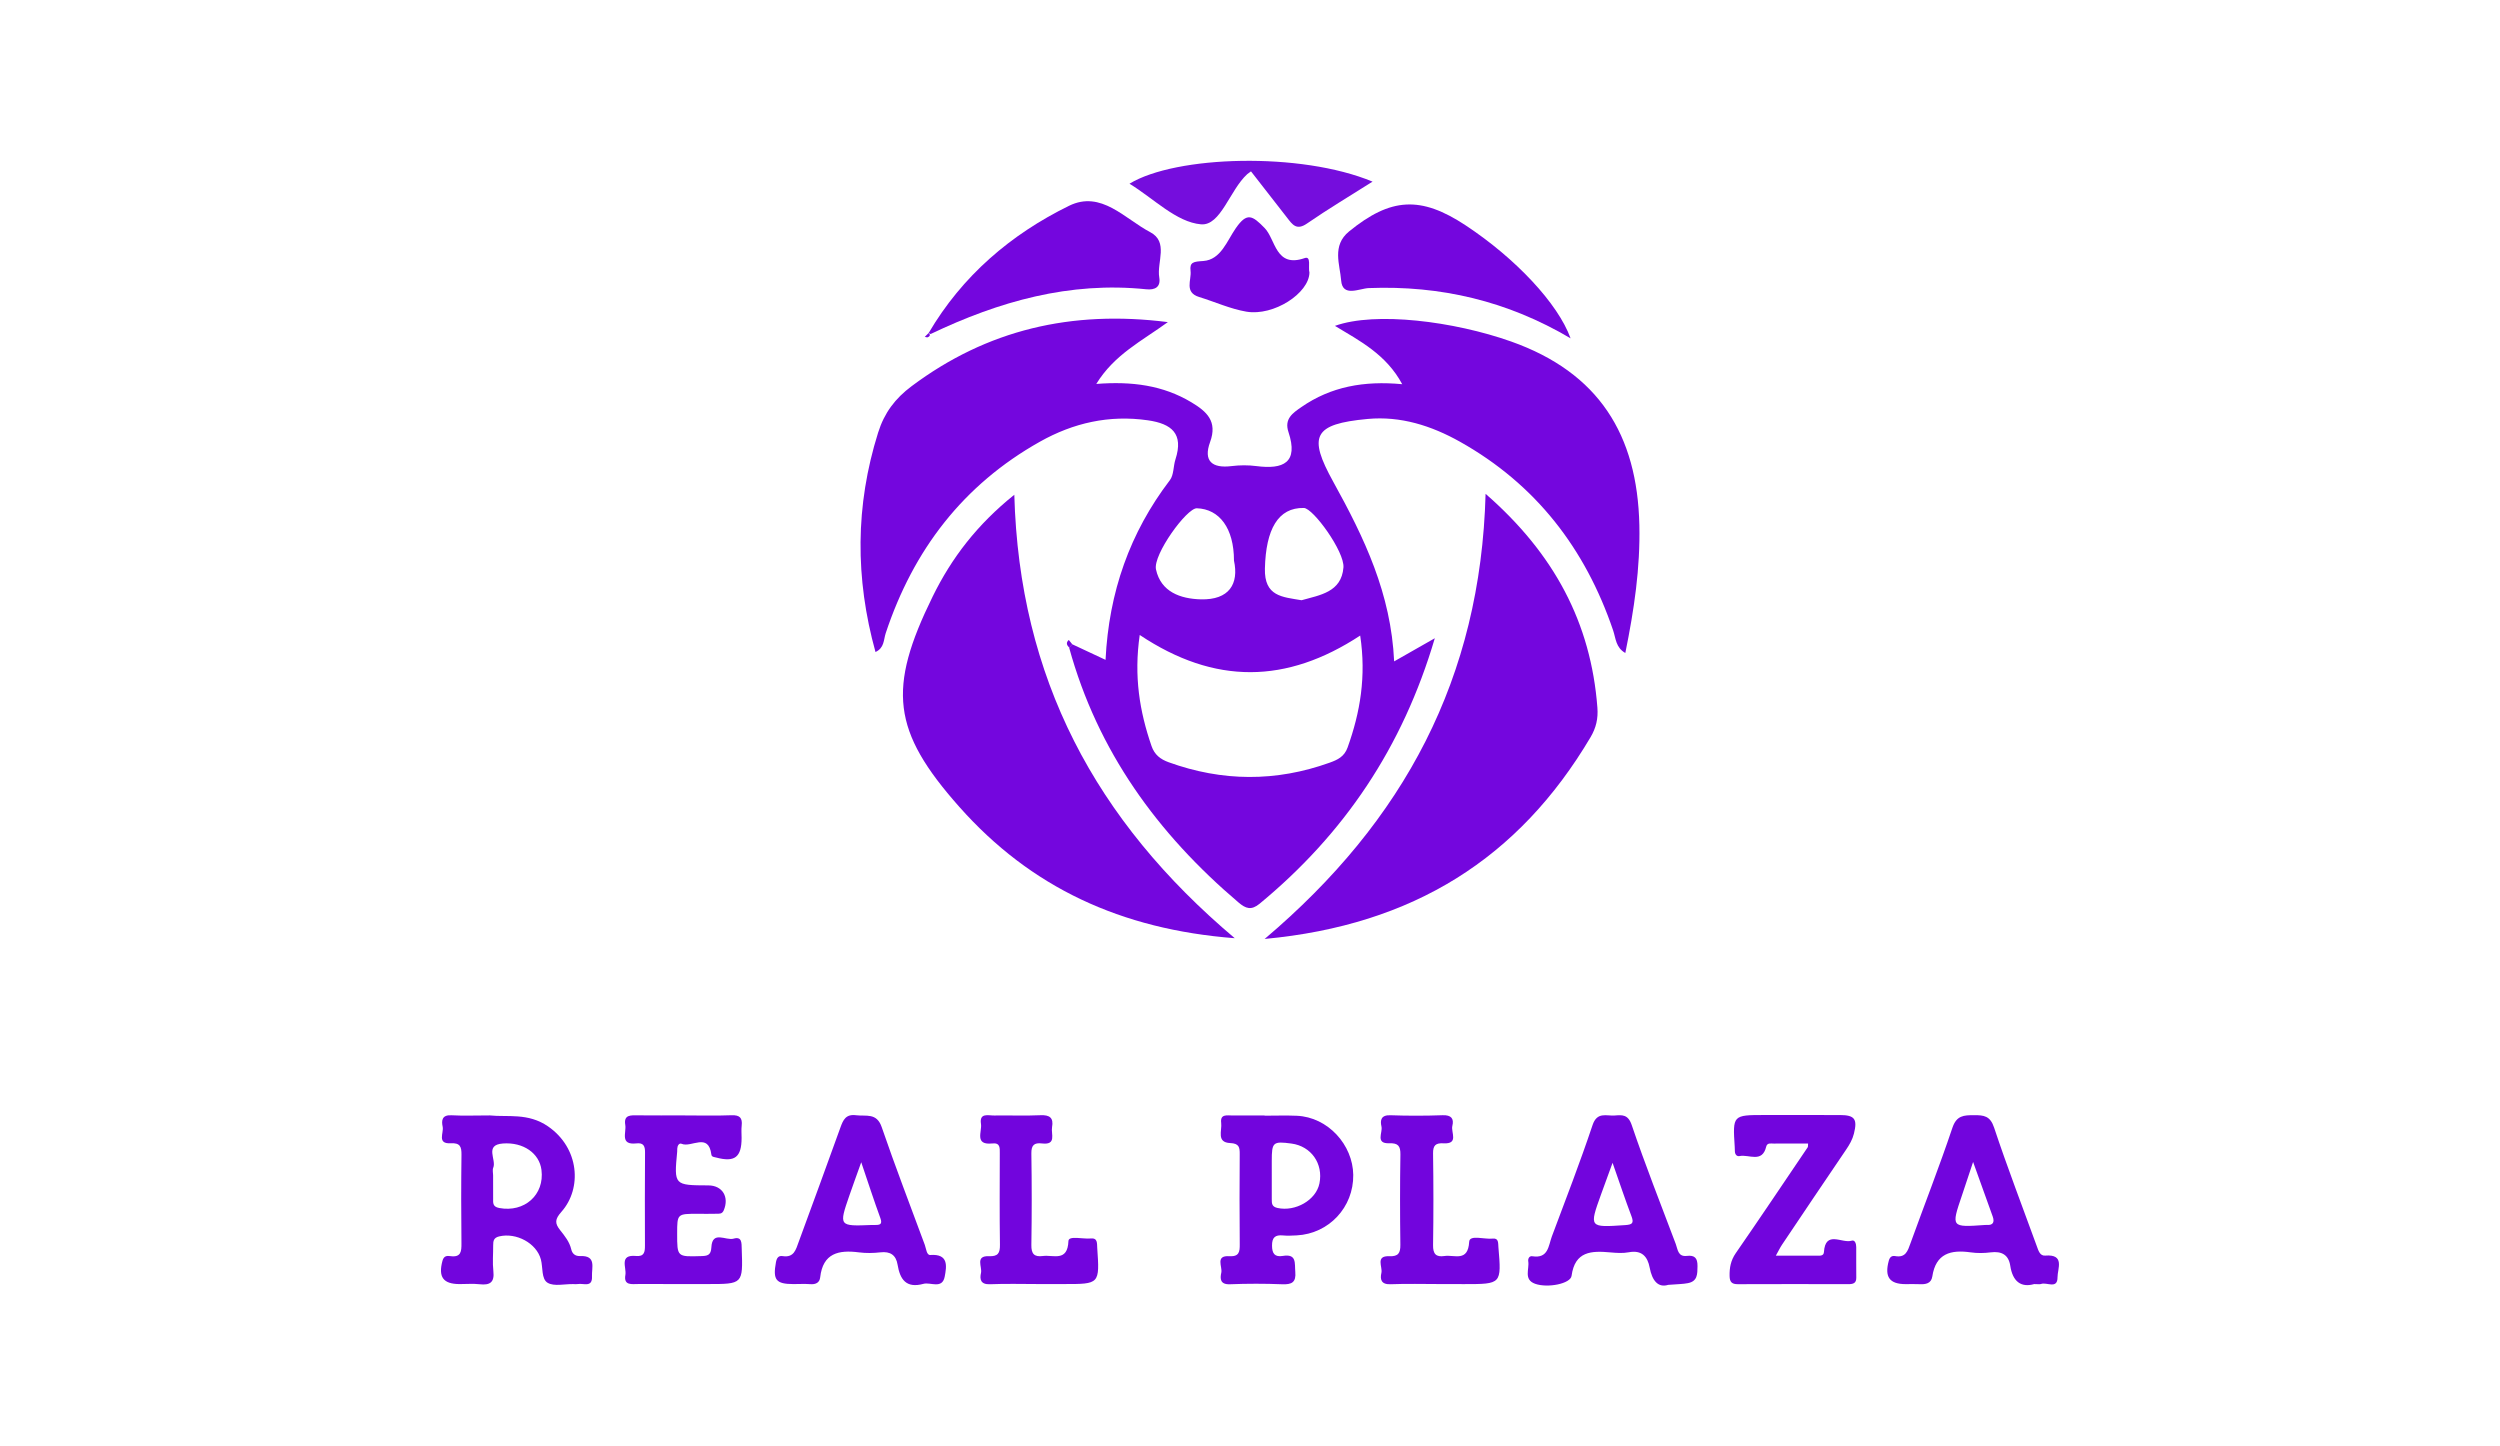 <svg xmlns="http://www.w3.org/2000/svg" xmlns:xlink="http://www.w3.org/1999/xlink" id="Capa_1" x="0px" y="0px" viewBox="0 0 961 556" style="enable-background:new 0 0 961 556;" xml:space="preserve"><style type="text/css">	.st0{fill:#7205DD;}	.st1{fill:#7406DE;}	.st2{fill:#750DDD;}</style><g>	<g>		<path class="st0" d="M188.28,428.77c6.79,0.71,14.72-1.07,22.37,4.2c12.08,8.32,13.15,23.85,5.18,32.83   c-2.57,2.9-2.61,4.42-0.5,7.09c1.76,2.22,3.59,4.46,4.27,7.39c0.36,1.57,1.44,2.63,3.41,2.55c6.36-0.28,4.39,4.47,4.55,7.78   c0.22,4.49-3.31,2.58-5.46,2.98c-0.57,0.11-1.18,0.02-1.77,0.01c-3.33-0.06-7.33,0.98-9.81-0.49c-2.47-1.46-1.78-5.88-2.6-8.96   c-1.68-6.31-9.49-10.44-16.03-8.88c-2.1,0.5-2.32,1.72-2.31,3.4c0.02,3.32-0.3,6.68,0.07,9.96c0.49,4.34-1.33,5.48-5.31,5.03   c-2.52-0.29-5.11-0.05-7.66-0.06c-6.36-0.01-8.26-2.73-6.6-8.94c0.52-1.93,1.72-1.99,3.03-1.81c4.12,0.57,4.3-1.8,4.27-4.93   c-0.12-11.34-0.14-22.68,0.01-34.02c0.04-3.12-0.53-4.63-4.12-4.43c-5.43,0.31-2.61-4.03-3.11-6.34   c-0.52-2.44-0.27-4.64,3.42-4.42C178.08,428.97,182.61,428.77,188.28,428.77z M189.55,451.78c0,2.93-0.03,5.86,0.01,8.78   c0.02,1.69-0.34,3.3,2.35,3.8c9.69,1.81,17.45-5.06,16.23-14.65c-0.81-6.38-6.95-10.73-14.82-10.15   c-7.24,0.54-2.39,6.23-3.72,9.31C189.25,449.7,189.55,450.81,189.55,451.78z"></path>		<path class="st0" d="M781.93,493.6c-5.08,1.46-8.27-1.03-9.18-7.03c-0.65-4.25-3.33-5.69-7.55-5.16c-2.51,0.32-5.15,0.36-7.65,0   c-7.67-1.09-13.44,0.42-14.77,9.27c-0.41,2.7-2.55,3.09-4.91,2.96c-1.76-0.09-3.54-0.02-5.31-0.02c-6.28-0.01-8.2-2.78-6.51-9   c0.41-1.51,1.25-1.99,2.45-1.78c4.03,0.72,4.83-1.98,5.88-4.9c5.35-14.81,11.11-29.49,16.12-44.41c1.61-4.79,4.41-4.85,8.32-4.86   c3.79-0.01,6.21,0.26,7.71,4.78c5.09,15.31,10.9,30.39,16.41,45.56c0.61,1.68,1.19,3.81,3.23,3.64c7.71-0.62,4.72,5.08,4.74,8.31   c0.03,4.75-4.11,1.81-6.3,2.59C784.13,493.75,783.48,493.6,781.93,493.6z M758.46,446.65c-1.76,5.29-3.01,9.12-4.31,12.94   c-4.15,12.22-4.16,12.22,8.89,11.29c0.19-0.01,0.39-0.02,0.59-0.01c2.52,0.2,3.13-1.07,2.38-3.21   C763.68,461.11,761.31,454.59,758.46,446.65z"></path>		<path class="st0" d="M354.97,493.51c-6.71,1.84-9.02-1.79-9.94-7.37c-0.6-3.68-2.78-5.18-6.61-4.74   c-2.72,0.31-5.54,0.36-8.24,0.01c-7.8-1.01-13.85,0.29-14.9,9.6c-0.23,2.06-1.72,2.79-3.82,2.62c-2.15-0.16-4.32-0.03-6.49-0.03   c-6.71-0.01-7.93-1.63-6.7-8.37c0.31-1.67,0.96-2.64,2.59-2.38c4.38,0.69,5.1-2.58,6.15-5.44c5.38-14.64,10.75-29.28,16.03-43.95   c1.06-2.95,2.07-5.27,6.04-4.76c3.84,0.49,7.91-1.06,9.84,4.54c5.22,15.2,10.99,30.2,16.57,45.28c0.53,1.43,0.69,4,2.1,3.9   c7.11-0.52,6.31,4.31,5.56,8.3C362.2,495.7,357.64,492.74,354.97,493.51z M331.06,446.77c-1.86,5.21-3.24,8.97-4.55,12.76   c-4.09,11.86-4.08,11.87,8.66,11.35c0.39-0.02,0.79-0.01,1.18,0c1.86,0.02,2.95-0.21,2.06-2.65   C335.96,461.55,333.78,454.78,331.06,446.77z"></path>		<path class="st0" d="M641.26,493.9c-3.85,1.2-6.17-1.57-7.12-6.6c-0.81-4.29-3.04-6.88-8.07-5.92c-2.28,0.43-4.72,0.25-7.06,0.04   c-7.24-0.66-13.62-0.5-14.9,9.02c-0.41,3.03-9.2,4.76-14,3.05c-4.54-1.62-2.16-5.64-2.65-8.63c-0.16-1.02,0.39-2.15,1.57-1.96   c6.19,0.99,6.18-4.07,7.51-7.62c5.33-14.23,10.82-28.41,15.64-42.8c1.75-5.22,5.33-3.44,8.5-3.68c2.83-0.21,5.14-0.51,6.55,3.66   c5.22,15.4,11.21,30.53,16.94,45.75c0.77,2.06,0.81,4.96,4.23,4.56c3.05-0.35,4.14,0.81,4.12,3.92c-0.03,3.07,0.03,5.86-3.74,6.56   C646.88,493.62,644.9,493.61,641.26,493.9z M619.87,446.98c-1.77,4.86-3.1,8.46-4.4,12.07c-4.63,12.89-4.64,12.82,9.23,11.88   c2.68-0.18,3.47-0.68,2.44-3.4C624.74,461.19,622.6,454.75,619.87,446.98z"></path>		<path class="st0" d="M486.09,428.87c4.13,0,8.26-0.15,12.39,0.03c12.04,0.52,21.56,11.23,21.71,22.72   c0.16,12.45-9.36,22.62-21.73,23.26c-1.77,0.09-3.55,0.19-5.3,0.02c-3-0.28-4.21,0.79-4.19,3.93c0.01,3.04,1.05,4.46,4.12,3.95   c5.48-0.91,4.52,2.82,4.82,6.1c0.37,4.06-1.34,4.94-5.06,4.79c-6.68-0.27-13.38-0.26-20.05,0c-3.79,0.15-3.85-2.13-3.33-4.46   c0.5-2.28-2.43-6.67,3.07-6.33c3.77,0.23,4.05-1.64,4.02-4.59c-0.11-11.54-0.09-23.08-0.01-34.62c0.02-2.66-0.22-4.12-3.67-4.28   c-5.38-0.24-3.07-4.82-3.45-7.72c-0.47-3.55,2.25-2.87,4.3-2.88c4.13-0.03,8.26-0.01,12.39-0.01   C486.09,428.8,486.09,428.84,486.09,428.87z M488.87,451.56c0,3.13-0.01,6.26,0,9.38c0.01,1.57-0.07,2.9,2.18,3.4   c6.9,1.52,14.86-3.01,16.15-9.46c1.52-7.6-3.2-14.29-10.77-15.3c-7.11-0.94-7.56-0.55-7.56,6.7   C488.87,448.04,488.87,449.8,488.87,451.56z"></path>		<path class="st0" d="M262.88,428.77c6.1,0,12.21,0.17,18.31-0.07c3.19-0.12,4.25,1.02,3.91,4.03c-0.18,1.55-0.03,3.13-0.03,4.7   c-0.01,7.43-2.64,9.44-9.8,7.52c-0.75-0.2-1.7-0.19-1.82-1.13c-1.11-8.66-7.71-2.52-11.43-4.14c-0.97-0.42-1.64,0.73-1.68,1.84   c-0.01,0.39,0,0.78-0.03,1.17c-1.22,12.93-1.22,12.93,11.99,12.98c5.41,0.02,8.08,4.45,5.91,9.58c-0.64,1.51-1.77,1.29-2.87,1.32   c-2.36,0.06-4.73,0.03-7.09,0.02c-7.94-0.01-7.94-0.01-7.95,7.59c-0.01,9.02-0.01,8.94,9.12,8.67c2.46-0.07,3.87-0.24,4.03-3.37   c0.33-6.6,5.6-2.49,8.53-3.34c3.3-0.95,3.06,1.73,3.14,3.95c0.47,13.51,0.49,13.51-13.19,13.5c-8.86,0-17.72,0-26.58-0.01   c-2.48,0-5.69,0.68-4.95-3.51c0.5-2.8-2.56-7.9,4.1-7.27c3.21,0.3,3.43-1.62,3.42-4.01c-0.04-11.95-0.06-23.89,0.03-35.84   c0.02-2.43-0.61-3.73-3.29-3.43c-6.52,0.74-3.81-4.2-4.3-7.07c-0.69-4.03,2.15-3.73,4.79-3.71   C251.07,428.8,256.97,428.76,262.88,428.77z"></path>		<path class="st0" d="M695.03,439.57c-4.59,0-8.89-0.03-13.18,0.02c-1.08,0.01-2.54-0.4-2.92,1.18c-1.53,6.44-6.66,2.88-10.21,3.62   c-1.08,0.23-1.77-0.6-1.83-1.76c-0.03-0.59-0.03-1.17-0.06-1.76c-0.79-12.25-0.79-12.25,11.52-12.26c9.64,0,19.29-0.03,28.93,0.01   c5.7,0.02,6.77,1.57,5.37,7.16c-0.57,2.29-1.7,4.22-3.01,6.15c-8.25,12.14-16.44,24.33-24.62,36.52c-0.74,1.1-1.31,2.31-2.39,4.24   c5.67,0,10.67,0.01,15.68-0.01c1.14,0,2.71,0.22,2.81-1.35c0.56-8.58,7.02-3.22,10.66-4.41c1.29-0.42,1.76,1.22,1.76,2.46   c0.02,3.92-0.03,7.83,0.02,11.75c0.03,2.19-1.26,2.5-3.05,2.5c-14.17-0.03-28.34-0.05-42.52,0.01c-2.29,0.01-3.08-0.88-3.13-3.11   c-0.07-3.21,0.44-6.02,2.37-8.81c9.35-13.52,18.5-27.17,27.71-40.79C695.01,440.82,694.95,440.59,695.03,439.57z"></path>		<path class="st0" d="M553.4,493.59c-6.3,0-12.6-0.18-18.89,0.07c-3.59,0.14-4.07-1.87-3.5-4.36c0.53-2.3-2.42-6.64,3.04-6.41   c3.49,0.14,4.29-1.23,4.25-4.44c-0.15-11.54-0.17-23.1,0.02-34.64c0.05-3.29-0.88-4.46-4.28-4.34c-5.45,0.2-2.47-4.11-3-6.41   c-0.58-2.51-0.15-4.49,3.45-4.36c6.68,0.24,13.38,0.23,20.07-0.01c3.31-0.12,4.42,1.32,3.72,4.11c-0.61,2.42,2.57,7.03-3.35,6.69   c-3.03-0.17-4.11,0.75-4.06,3.91c0.17,11.74,0.19,23.49,0,35.23c-0.05,3.42,1.14,4.67,4.41,4.18c3.79-0.57,9.04,2.45,9.48-5.49   c0.15-2.79,5.88-0.84,9.03-1.2c2.34-0.27,2.07,1.72,2.2,3.27c1.2,14.23,1.21,14.22-13.13,14.22   C559.69,493.59,556.55,493.6,553.4,493.59z"></path>		<path class="st0" d="M399.44,493.59c-6.29,0-12.59-0.19-18.87,0.07c-3.63,0.15-4.03-1.9-3.47-4.37c0.52-2.31-2.36-6.63,3.05-6.41   c3.47,0.14,4.27-1.15,4.23-4.38c-0.17-11.73-0.08-23.47-0.06-35.2c0-2.02,0.2-4.09-2.87-3.76c-7,0.74-3.9-4.55-4.36-7.5   c-0.68-4.41,2.83-3.2,5.1-3.24c5.9-0.1,11.81,0.17,17.69-0.11c3.64-0.17,5.18,0.98,4.53,4.6c-0.46,2.58,1.86,6.94-3.88,6.25   c-2.98-0.36-4.12,0.66-4.07,3.84c0.18,11.73,0.18,23.47,0,35.2c-0.05,3.37,1.07,4.68,4.39,4.23c4.02-0.54,9.55,2.4,9.86-5.76   c0.08-2.19,5.57-0.68,8.57-0.98c2.72-0.27,2.38,1.89,2.5,3.63c0.95,13.91,0.96,13.91-12.89,13.89   C405.73,493.59,402.59,493.6,399.44,493.59z"></path>	</g>	<g>		<path class="st1" d="M412.18,247.66c3.84,1.8,7.68,3.6,12.79,5.99c1.28-26.02,9.34-48.89,24.73-69.07   c1.55-2.03,1.29-5.37,2.15-8.02c3.19-9.85-1.42-13.68-10.65-15c-14.86-2.13-28.59,1-41.44,8.22   c-29.56,16.6-48.7,41.69-59.29,73.61c-0.84,2.54-0.49,5.65-3.93,7.25c-7.85-28.33-7.8-56.29,1-84.32   c2.39-7.63,6.55-13.14,12.91-17.89c28.98-21.66,61.41-29.31,98.47-24.61c-9.91,7.22-20.55,12.43-27.51,23.77   c13.69-1.07,25.64,0.51,36.55,7.05c5.92,3.55,10.12,7.31,7.2,15.28c-2.68,7.33,0.79,10.18,8.25,9.25c3.14-0.39,6.42-0.41,9.56,0   c10.32,1.33,16.25-1.25,12.31-13.11c-1.68-5.04,1.63-7.27,4.99-9.59c11.34-7.85,24.02-10.16,38.74-8.78   c-6.12-11.42-16.26-16.62-25.86-22.42c15.53-5.59,45.73-1.78,67.7,6c33.77,11.97,48.55,35.88,49.32,70.57   c0.37,16.51-2.01,32.53-5.4,49.17c-3.69-2.08-3.65-5.64-4.69-8.7c-10.69-31.42-29.7-56.14-58.89-72.52   c-10.99-6.16-22.78-9.92-35.48-8.74c-20.94,1.95-22.93,6.57-13.2,24.16c11.99,21.67,22.19,42.92,23.4,69.03   c5.43-3.09,9.74-5.54,15.63-8.9c-12.37,41.96-34.86,75.23-67.33,102.04c-3.23,2.67-5.34,1.9-8.14-0.48   c-31.11-26.42-54.17-58.16-65.1-97.97C411.4,248.52,411.8,248.1,412.18,247.66z M438.11,244.08c-2.29,15.94-0.04,29.39,4.53,42.67   c1.17,3.4,3.42,5.1,6.57,6.25c20.62,7.46,41.23,7.59,61.89,0.18c3.07-1.1,5.64-2.3,6.91-5.82c4.87-13.56,7.21-27.31,4.85-43.05   C494.57,262.86,467,263.35,438.11,244.08z M474.34,215.5c0-12.46-5.6-19.84-14.27-20.12c-3.88-0.13-16.93,17.88-15.71,23.51   c1.87,8.65,9.41,11.29,17.22,11.5C472.5,230.67,476.29,224.46,474.34,215.5z M500.32,230.73c7.01-1.99,15.34-3.05,16.1-12.6   c0.48-6.05-11.63-22.8-15.22-22.87c-9.93-0.19-14.6,8.21-14.97,23.29C485.97,229.3,492.93,229.47,500.32,230.73z"></path>		<path class="st1" d="M571.06,189.83c26.35,22.98,40.5,49.55,42.98,82.22c0.32,4.15-0.5,7.73-2.64,11.34   c-27.56,46.55-68.18,72.22-125.27,77.54C539.8,315.51,569.16,260.57,571.06,189.83z"></path>		<path class="st1" d="M389.9,190.18c1.91,70.38,31.12,125.23,84.74,170.47c-43.79-3.38-78.45-19.56-105.87-50.48   c-25.9-29.2-27.67-45.42-10.23-80.91C365.83,214.44,375.55,201.71,389.9,190.18z"></path>		<path class="st1" d="M603.73,130.06c-24.35-14.42-50.08-20.38-77.57-19.32c-3.63,0.14-10.11,3.65-10.62-2.93   c-0.47-6.13-3.65-13.39,3.06-18.86c16.01-13.03,27.54-13.72,44.81-2.31C582.55,99.28,598.91,116.66,603.73,130.06z"></path>		<path class="st1" d="M356.97,128.02c12.88-21.94,31.51-37.9,53.99-48.92c12.32-6.04,21.39,5.01,31.13,10.11   c7.23,3.78,2.53,11.54,3.53,17.44c0.62,3.65-1.57,4.9-4.99,4.55c-29.42-3.05-56.61,4.65-82.82,17.16   c-0.23,0.11-0.7-0.31-1.06-0.48L356.97,128.02z"></path>		<path class="st2" d="M480.88,65.87c-0.82,0.61-1.16,0.82-1.45,1.08c-6.72,6.13-10.18,19.93-17.76,19.28   c-9.46-0.81-18.2-9.93-27.49-15.61c17.8-10.85,65.81-12.3,93.43-0.8c-8.72,5.52-17.15,10.55-25.21,16.11   c-4.04,2.79-5.62,0.36-7.63-2.23C490.16,77.73,485.51,71.8,480.88,65.87z"></path>		<path class="st1" d="M503.35,104.79c-0.14,7.93-13.74,16.81-24.25,15.01c-6.19-1.06-12.08-3.77-18.14-5.63   c-5.83-1.79-2.89-6.55-3.31-10.02c-0.42-3.45,1.19-3.57,4.89-3.82c6.77-0.47,9.11-7.76,12.52-12.64   c4.29-6.15,6.33-4.89,11.07-0.03c4.26,4.36,4.13,15.47,15.39,11.55C504.14,98.29,502.79,102.8,503.35,104.79z"></path>		<path class="st1" d="M356.74,127.86c0.95,0.68,0.93,1.33-0.12,1.78c-0.3,0.13-0.75-0.09-1.13-0.16c0.49-0.49,0.99-0.98,1.48-1.47   C356.97,128.02,356.74,127.86,356.74,127.86z"></path>		<path class="st1" d="M410.98,248.92c-0.92-0.93-1.3-1.89-0.14-2.92c0.45,0.56,0.9,1.11,1.35,1.67   C411.8,248.1,411.4,248.52,410.98,248.92z"></path>	</g></g></svg>